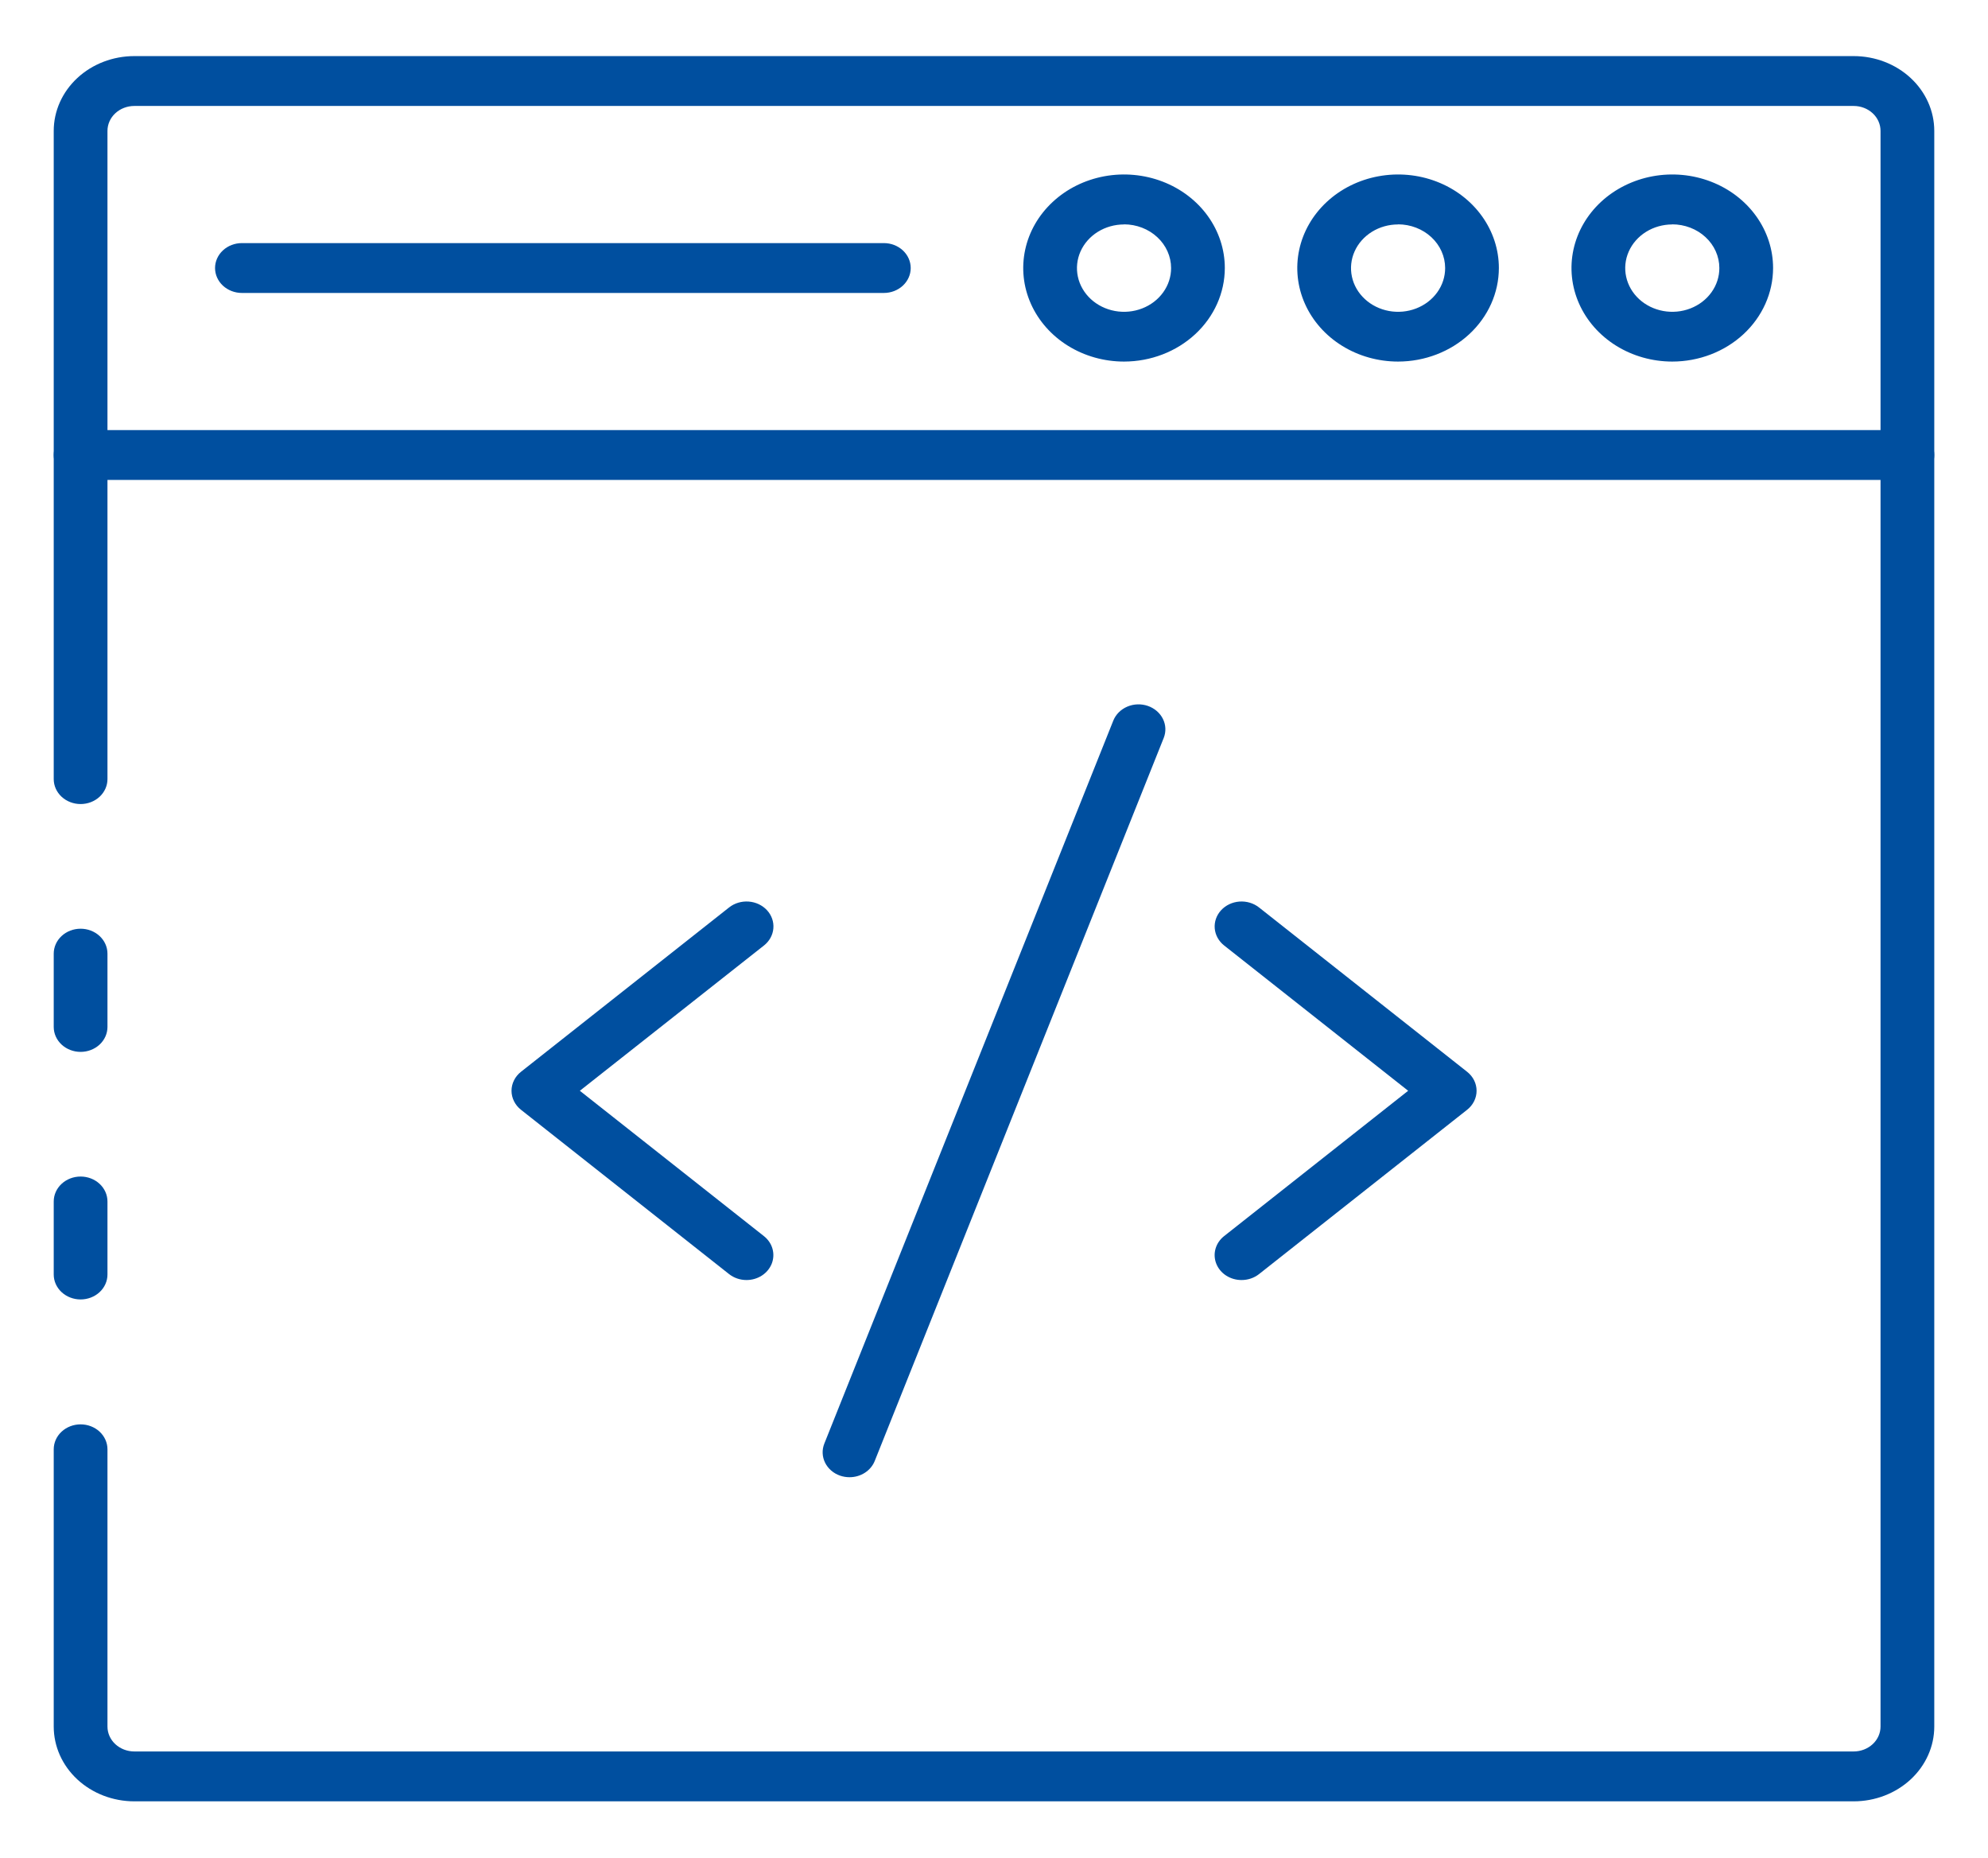 <svg width="122" height="114" viewBox="0 0 122 114" fill="none" xmlns="http://www.w3.org/2000/svg">
<path d="M113.757 110.52H8.243C6.931 110.52 5.673 110.036 4.746 109.176C3.818 108.315 3.297 107.148 3.297 105.931V88.921C3.297 88.515 3.471 88.126 3.78 87.839C4.089 87.552 4.509 87.391 4.946 87.391C5.383 87.391 5.803 87.552 6.112 87.839C6.421 88.126 6.595 88.515 6.595 88.921V105.931C6.595 106.336 6.768 106.726 7.077 107.012C7.387 107.299 7.806 107.46 8.243 107.46H113.757C114.194 107.46 114.613 107.299 114.923 107.012C115.232 106.726 115.405 106.336 115.405 105.931V8.031C115.405 7.625 115.232 7.236 114.923 6.949C114.613 6.662 114.194 6.501 113.757 6.501H8.243C7.806 6.501 7.387 6.662 7.077 6.949C6.768 7.236 6.595 7.625 6.595 8.031V47.803C6.595 48.208 6.421 48.597 6.112 48.884C5.803 49.171 5.383 49.332 4.946 49.332C4.509 49.332 4.089 49.171 3.78 48.884C3.471 48.597 3.297 48.208 3.297 47.803V8.031C3.297 6.814 3.818 5.647 4.746 4.786C5.673 3.925 6.931 3.442 8.243 3.442H113.757C115.068 3.442 116.327 3.925 117.254 4.786C118.182 5.647 118.703 6.814 118.703 8.031V105.931C118.703 107.148 118.182 108.315 117.254 109.176C116.327 110.036 115.068 110.52 113.757 110.52Z" fill="#004F9F"/>
<path d="M4.946 79.727C4.509 79.727 4.089 79.566 3.78 79.279C3.471 78.993 3.297 78.603 3.297 78.198V73.716C3.297 73.31 3.471 72.921 3.78 72.634C4.089 72.347 4.509 72.186 4.946 72.186C5.383 72.186 5.803 72.347 6.112 72.634C6.421 72.921 6.595 73.31 6.595 73.716V78.198C6.595 78.603 6.421 78.993 6.112 79.279C5.803 79.566 5.383 79.727 4.946 79.727Z" fill="#004F9F"/>
<path d="M4.946 64.538C4.509 64.538 4.089 64.376 3.78 64.09C3.471 63.803 3.297 63.414 3.297 63.008V58.511C3.297 58.105 3.471 57.716 3.78 57.429C4.089 57.142 4.509 56.981 4.946 56.981C5.383 56.981 5.803 57.142 6.112 57.429C6.421 57.716 6.595 58.105 6.595 58.511V63.008C6.595 63.414 6.421 63.803 6.112 64.09C5.803 64.376 5.383 64.538 4.946 64.538Z" fill="#004F9F"/>
<path d="M117.054 29.447H4.946C4.509 29.447 4.089 29.285 3.78 28.998C3.471 28.712 3.297 28.323 3.297 27.917C3.297 27.511 3.471 27.122 3.78 26.835C4.089 26.548 4.509 26.387 4.946 26.387H117.054C117.491 26.387 117.911 26.548 118.22 26.835C118.529 27.122 118.703 27.511 118.703 27.917C118.703 28.323 118.529 28.712 118.22 28.998C117.911 29.285 117.491 29.447 117.054 29.447Z" fill="#004F9F"/>
<path d="M102.617 22.184C101.394 22.182 100.199 21.844 99.183 21.213C98.166 20.581 97.375 19.684 96.908 18.636C96.441 17.587 96.32 16.433 96.559 15.32C96.799 14.207 97.389 13.185 98.254 12.383C99.119 11.582 100.222 11.036 101.421 10.815C102.621 10.594 103.864 10.708 104.994 11.143C106.124 11.577 107.09 12.313 107.769 13.257C108.448 14.2 108.811 15.31 108.811 16.445C108.809 17.968 108.156 19.427 106.994 20.504C105.833 21.58 104.258 22.184 102.617 22.184ZM102.617 13.771C102.046 13.772 101.488 13.931 101.014 14.226C100.54 14.522 100.171 14.941 99.954 15.432C99.736 15.922 99.681 16.461 99.794 16.98C99.907 17.5 100.183 17.977 100.588 18.351C100.993 18.724 101.508 18.978 102.069 19.08C102.629 19.183 103.21 19.128 103.737 18.924C104.264 18.72 104.714 18.376 105.03 17.934C105.347 17.493 105.515 16.974 105.513 16.445C105.513 16.092 105.438 15.743 105.292 15.418C105.146 15.092 104.933 14.796 104.664 14.548C104.395 14.299 104.075 14.101 103.724 13.967C103.373 13.833 102.997 13.764 102.617 13.764V13.771Z" fill="#004F9F"/>
<path d="M85.799 22.184C84.576 22.184 83.379 21.848 82.362 21.217C81.344 20.587 80.551 19.691 80.083 18.642C79.615 17.593 79.492 16.439 79.73 15.326C79.969 14.212 80.558 13.19 81.423 12.387C82.288 11.584 83.39 11.037 84.59 10.816C85.79 10.594 87.034 10.707 88.164 11.142C89.294 11.576 90.261 12.312 90.94 13.256C91.62 14.2 91.983 15.309 91.983 16.445C91.981 17.966 91.329 19.424 90.17 20.5C89.011 21.576 87.439 22.182 85.799 22.184ZM85.799 13.771C85.227 13.77 84.668 13.927 84.193 14.222C83.718 14.517 83.347 14.935 83.129 15.425C82.91 15.915 82.853 16.455 82.965 16.975C83.076 17.495 83.352 17.973 83.757 18.347C84.161 18.722 84.677 18.977 85.237 19.08C85.798 19.183 86.379 19.129 86.907 18.925C87.435 18.721 87.885 18.377 88.202 17.935C88.519 17.494 88.687 16.975 88.686 16.445C88.685 15.734 88.38 15.053 87.839 14.551C87.298 14.049 86.564 13.766 85.799 13.764V13.771Z" fill="#004F9F"/>
<path d="M68.98 22.184C67.756 22.184 66.56 21.847 65.543 21.217C64.526 20.586 63.733 19.69 63.265 18.641C62.796 17.592 62.674 16.438 62.913 15.325C63.151 14.211 63.74 13.189 64.606 12.386C65.471 11.583 66.573 11.037 67.773 10.815C68.973 10.594 70.216 10.708 71.347 11.142C72.477 11.576 73.443 12.312 74.123 13.256C74.802 14.2 75.165 15.309 75.165 16.445C75.163 17.966 74.511 19.425 73.352 20.501C72.192 21.577 70.62 22.182 68.98 22.184ZM68.98 13.771C68.408 13.771 67.849 13.928 67.374 14.223C66.899 14.517 66.529 14.936 66.31 15.426C66.092 15.916 66.035 16.456 66.147 16.976C66.259 17.496 66.535 17.973 66.939 18.348C67.344 18.722 67.859 18.977 68.42 19.08C68.981 19.183 69.562 19.129 70.089 18.925C70.617 18.721 71.068 18.377 71.384 17.935C71.701 17.494 71.869 16.975 71.868 16.445C71.867 15.734 71.562 15.053 71.02 14.551C70.479 14.048 69.745 13.766 68.98 13.764V13.771Z" fill="#004F9F"/>
<path d="M54.24 17.974H14.846C14.409 17.974 13.989 17.813 13.68 17.526C13.371 17.239 13.197 16.85 13.197 16.445C13.197 16.039 13.371 15.65 13.68 15.363C13.989 15.076 14.409 14.915 14.846 14.915H54.24C54.678 14.915 55.097 15.076 55.406 15.363C55.715 15.65 55.889 16.039 55.889 16.445C55.889 16.85 55.715 17.239 55.406 17.526C55.097 17.813 54.678 17.974 54.24 17.974Z" fill="#004F9F"/>
<path d="M76.191 78.536C75.853 78.537 75.523 78.441 75.246 78.262C74.969 78.083 74.758 77.829 74.641 77.535C74.525 77.241 74.508 76.921 74.594 76.618C74.68 76.315 74.863 76.044 75.121 75.841L86.416 66.924L75.121 58.008C74.787 57.744 74.581 57.368 74.546 56.963C74.512 56.558 74.652 56.157 74.936 55.848C75.22 55.539 75.625 55.347 76.062 55.315C76.498 55.283 76.931 55.413 77.264 55.676L90.034 65.759C90.216 65.902 90.363 66.081 90.463 66.282C90.563 66.483 90.615 66.703 90.615 66.924C90.615 67.146 90.563 67.365 90.463 67.566C90.363 67.768 90.216 67.946 90.034 68.09L77.264 78.172C76.964 78.408 76.584 78.537 76.191 78.536Z" fill="#004F9F"/>
<path d="M45.809 78.536C45.419 78.536 45.041 78.407 44.743 78.172L31.972 68.09C31.79 67.946 31.644 67.768 31.544 67.566C31.443 67.365 31.391 67.146 31.391 66.924C31.391 66.703 31.443 66.483 31.544 66.282C31.644 66.081 31.79 65.902 31.972 65.759L44.743 55.676C45.076 55.413 45.508 55.283 45.945 55.315C46.381 55.347 46.786 55.539 47.071 55.848C47.355 56.157 47.495 56.558 47.46 56.963C47.426 57.368 47.219 57.744 46.886 58.008L35.584 66.924L46.879 75.841C47.137 76.044 47.321 76.315 47.406 76.618C47.492 76.921 47.475 77.241 47.359 77.535C47.242 77.829 47.031 78.083 46.754 78.262C46.477 78.441 46.147 78.537 45.809 78.536Z" fill="#004F9F"/>
<path d="M52.132 90.634C51.936 90.634 51.742 90.602 51.558 90.539C51.355 90.469 51.169 90.363 51.01 90.226C50.852 90.089 50.724 89.925 50.633 89.742C50.543 89.56 50.493 89.362 50.485 89.161C50.477 88.961 50.512 88.76 50.587 88.572L68.322 44.211C68.475 43.831 68.784 43.523 69.182 43.354C69.58 43.185 70.034 43.17 70.444 43.312C70.854 43.455 71.186 43.742 71.368 44.111C71.55 44.48 71.566 44.902 71.413 45.282L53.678 89.643C53.56 89.934 53.349 90.186 53.072 90.363C52.796 90.54 52.468 90.635 52.132 90.634Z" fill="#004F9F"/>
</svg>
